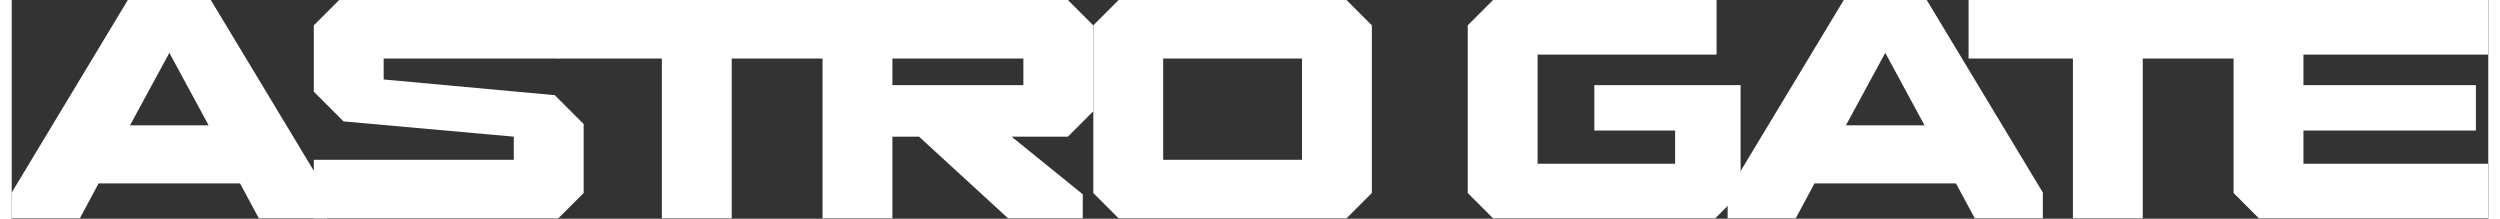 <svg xmlns="http://www.w3.org/2000/svg" xmlns:xlink="http://www.w3.org/1999/xlink" width="320px" height="28px" viewBox="0 0 317 28"><rect x="0" y="0" width="317" height="28" fill="#333333" stroke="none"/><g id="surface1"><path style=" stroke:none;fill-rule:nonzero;fill:rgb(100%,100%,100%);fill-opacity:1;" d="M 287.641 27.945 L 284.398 24.703 L 284.398 0 L 316.977 0 L 316.977 6.988 L 293.34 6.988 L 293.34 10.898 L 315.414 10.898 L 315.414 16.711 L 293.34 16.711 L 293.34 20.961 L 316.977 20.961 L 316.977 27.945 Z M 287.641 27.945 "></path><path style=" stroke:none;fill-rule:nonzero;fill:rgb(100%,100%,100%);fill-opacity:1;" d="M 263.832 27.945 L 263.832 7.488 L 250.477 7.488 L 250.477 0 L 286.074 0 L 286.074 7.488 L 272.773 7.488 L 272.773 27.945 Z M 263.832 27.945 "></path><path style=" stroke:none;fill-rule:nonzero;fill:rgb(100%,100%,100%);fill-opacity:1;" d="M 219.637 27.945 L 219.637 24.648 L 234.504 0 L 245.121 0 L 259.984 24.648 L 259.984 27.945 L 251.27 27.945 L 248.863 23.473 L 230.758 23.473 L 228.355 27.945 Z M 234.781 16.039 L 244.84 16.039 L 239.812 6.762 Z M 234.781 16.039 "></path><path style=" stroke:none;fill-rule:nonzero;fill:rgb(100%,100%,100%);fill-opacity:1;" d="M 202.574 10.898 L 221.297 10.898 L 221.297 24.703 L 218.055 27.945 L 189.609 27.945 L 186.371 24.703 L 186.371 3.242 L 189.609 0 L 218.223 0 L 218.223 6.988 L 195.312 6.988 L 195.312 20.961 L 212.914 20.961 L 212.914 16.711 L 202.574 16.711 Z M 202.574 10.898 "></path><path style=" stroke:none;fill-rule:nonzero;fill:rgb(100%,100%,100%);fill-opacity:1;" d="M 141.684 27.945 L 138.445 24.703 L 138.445 3.242 L 141.684 0 L 170.855 0 L 174.098 3.242 L 174.098 24.703 L 170.855 27.945 Z M 147.387 20.457 L 165.156 20.457 L 165.156 7.488 L 147.387 7.488 Z M 147.387 20.457 "></path><path style=" stroke:none;fill-rule:nonzero;fill:rgb(100%,100%,100%);fill-opacity:1;" d="M 103.785 27.945 L 103.785 0 L 135.191 0 L 138.434 3.242 L 138.434 14.254 L 135.191 17.492 L 127.984 17.492 L 137.094 24.871 L 137.094 27.945 L 127.535 27.945 L 116.137 17.492 L 112.727 17.492 L 112.727 27.945 Z M 112.727 10.898 L 129.492 10.898 L 129.492 7.488 L 112.727 7.488 Z M 112.727 10.898 "></path><path style=" stroke:none;fill-rule:nonzero;fill:rgb(100%,100%,100%);fill-opacity:1;" d="M 83.219 27.945 L 83.219 7.488 L 69.863 7.488 L 69.863 0 L 105.461 0 L 105.461 7.488 L 92.16 7.488 L 92.16 27.945 Z M 83.219 27.945 "></path><path style=" stroke:none;fill-rule:nonzero;fill:rgb(100%,100%,100%);fill-opacity:1;" d="M 38.668 27.945 L 38.668 20.457 L 64.266 20.457 L 64.266 17.492 L 42.469 15.539 L 38.668 11.738 L 38.668 3.242 L 41.91 0 L 70.02 0 L 70.02 7.488 L 47.609 7.488 L 47.609 10.172 L 69.516 12.184 L 73.207 15.875 L 73.207 24.703 L 69.965 27.945 Z M 38.668 27.945 "></path><path style=" stroke:none;fill-rule:nonzero;fill:rgb(100%,100%,100%);fill-opacity:1;" d="M 0 27.945 L 0 24.648 L 14.863 0 L 25.484 0 L 40.348 24.648 L 40.348 27.945 L 31.629 27.945 L 29.227 23.473 L 11.121 23.473 L 8.719 27.945 Z M 15.145 16.039 L 25.203 16.039 L 20.176 6.762 Z M 15.145 16.039 "></path></g></svg>